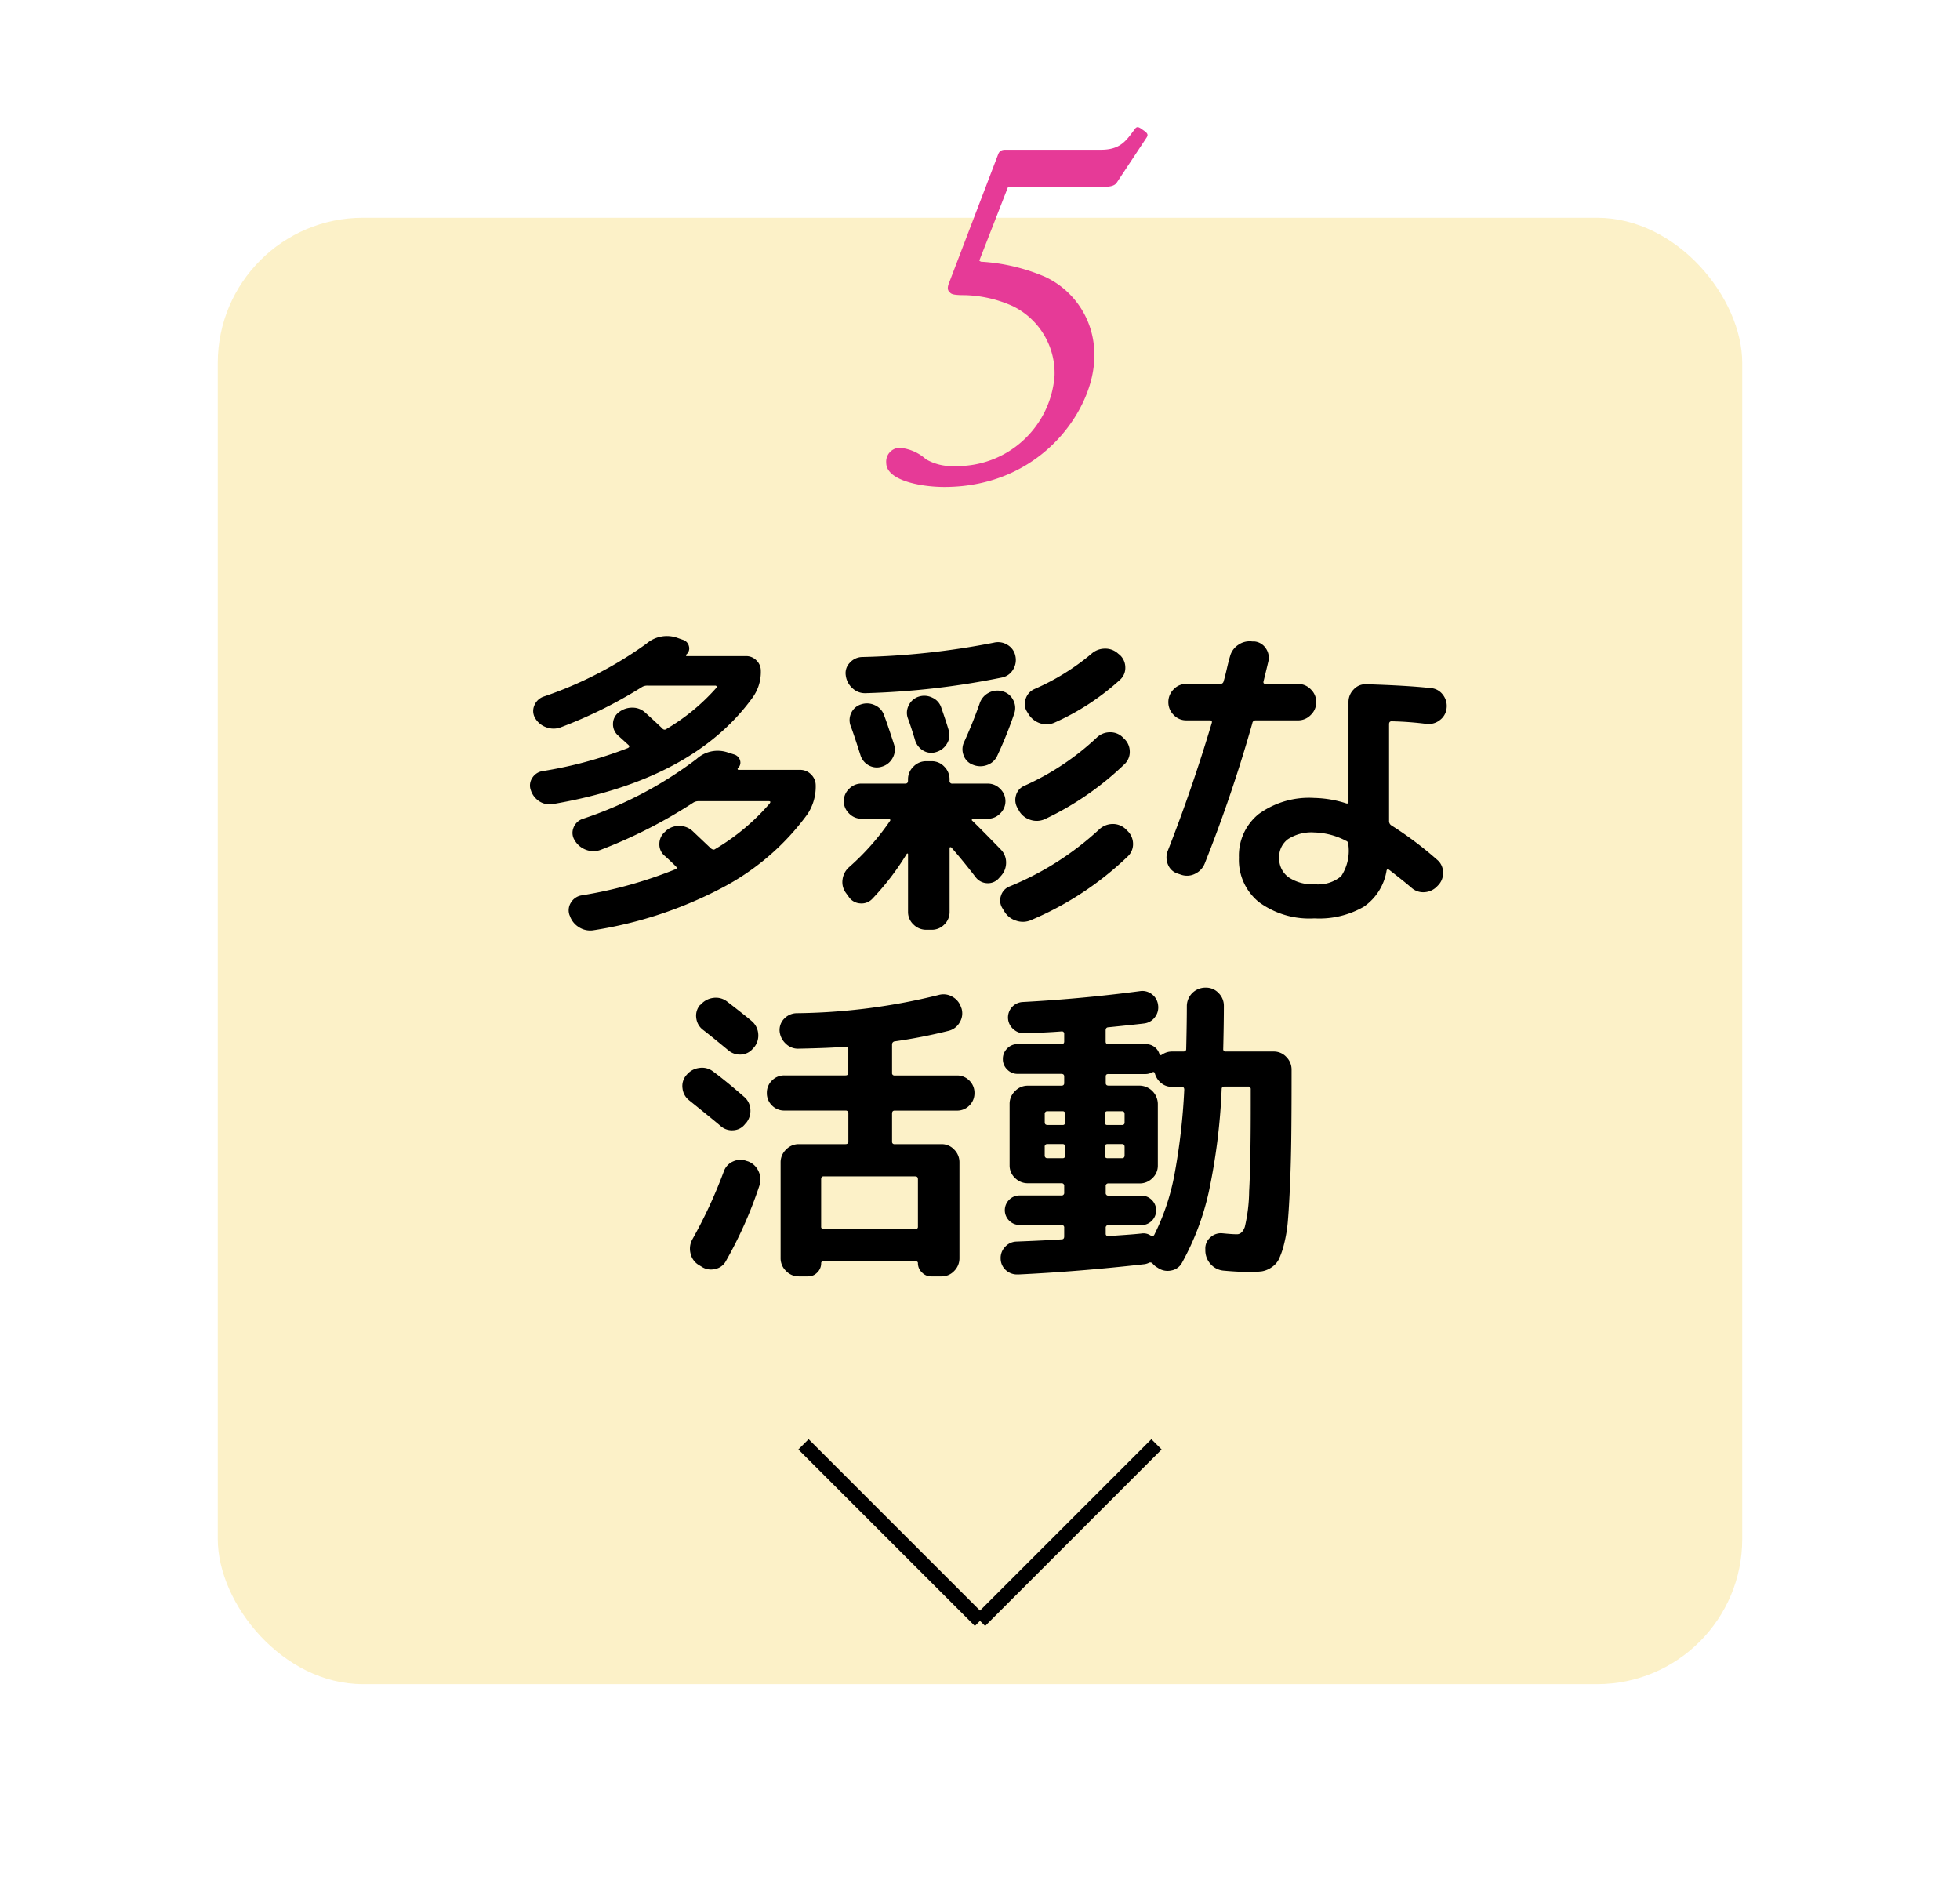 <svg xmlns="http://www.w3.org/2000/svg" width="135" height="131"><defs><filter id="a" x="0" y="0" width="135" height="131" filterUnits="userSpaceOnUse"><feOffset/><feGaussianBlur stdDeviation="5" result="b"/><feFlood flood-opacity=".4"/><feComposite operator="in" in2="b"/><feComposite in="SourceGraphic"/></filter></defs><g filter="url(#a)"><rect width="105" height="101" rx="10" transform="translate(15 15)" fill="#fcf1c8"/></g><path d="M55.107 53.024a1.037 1.037 0 01.759.319 1.037 1.037 0 01.319.759 3.42 3.42 0 01-.572 1.98 17.1 17.1 0 01-5.863 5.06 28.258 28.258 0 01-8.851 2.926 1.433 1.433 0 01-1.012-.2 1.479 1.479 0 01-.638-.792l-.022-.044a.983.983 0 01.1-.869 1.05 1.05 0 01.732-.493 29.791 29.791 0 006.468-1.8q.154-.066.022-.2t-.385-.374q-.253-.242-.385-.352a1.022 1.022 0 01-.363-.825 1.089 1.089 0 01.385-.825l.066-.066a1.319 1.319 0 01.935-.341 1.324 1.324 0 01.913.363l1.254 1.188q.176.132.286.044a15.034 15.034 0 003.762-3.146q.11-.154-.066-.154h-4.862a.66.66 0 00-.352.11 33.977 33.977 0 01-6.338 3.232 1.407 1.407 0 01-1.023.011 1.5 1.5 0 01-.8-.671.941.941 0 01-.077-.847 1.027 1.027 0 01.6-.605 27.054 27.054 0 007.88-4.136 2.147 2.147 0 012.112-.462l.484.154a.6.6 0 01.4.407.514.514 0 01-.154.539.066.066 0 00-.011.066.052.052 0 00.055.044zm-17.008 2.354a1.3 1.3 0 01-.935-.176 1.419 1.419 0 01-.6-.77.937.937 0 01.085-.832 1.012 1.012 0 01.7-.484 28.724 28.724 0 005.874-1.584q.2-.088.066-.22l-.726-.66a1.024 1.024 0 01-.341-.8 1 1 0 01.385-.781 1.486 1.486 0 01.946-.33 1.269 1.269 0 01.9.352q.374.33 1.166 1.078a.2.2 0 00.308.022 14.175 14.175 0 003.432-2.838q.044-.088-.066-.132h-4.708a.7.7 0 00-.352.088 31.41 31.41 0 01-5.626 2.789 1.4 1.4 0 01-.99-.011 1.43 1.43 0 01-.77-.649.958.958 0 01-.044-.847 1.065 1.065 0 01.616-.605 26.875 26.875 0 007.106-3.652 2.153 2.153 0 012.134-.4l.374.132a.6.6 0 01.418.44.539.539 0 01-.176.572.09.09 0 00-.022.066.039.039 0 00.044.044h4.092a.975.975 0 01.715.3.975.975 0 01.3.715 3.012 3.012 0 01-.572 1.848q-4.117 5.675-13.733 7.325zm34.54-5.61a1.346 1.346 0 01-1.012.044 1.479 1.479 0 01-.792-.638L70.727 49a1 1 0 01-.077-.88 1.1 1.1 0 01.6-.66 15.984 15.984 0 003.916-2.42 1.393 1.393 0 01.924-.363 1.3 1.3 0 01.924.341l.11.088a1.171 1.171 0 01.385.858 1.1 1.1 0 01-.363.858 16.9 16.9 0 01-4.505 2.946zm-2.55 5.896a1.091 1.091 0 01-.11-.88.991.991 0 01.572-.66 17.983 17.983 0 004.994-3.324 1.3 1.3 0 01.891-.363 1.215 1.215 0 01.891.341l.088.088a1.21 1.21 0 01.4.858 1.163 1.163 0 01-.33.88 20.5 20.5 0 01-5.5 3.806 1.361 1.361 0 01-.99.066 1.378 1.378 0 01-.796-.614zm7.436 1.43l.132.132a1.245 1.245 0 01.385.88 1.166 1.166 0 01-.363.88 21.907 21.907 0 01-6.644 4.378 1.4 1.4 0 01-1.023.055 1.427 1.427 0 01-.825-.627l-.132-.22a.988.988 0 01-.11-.88.99.99 0 01.594-.638 20.517 20.517 0 006.182-3.938 1.367 1.367 0 01.9-.363 1.276 1.276 0 01.904.341zm-7.59-11.924a1.257 1.257 0 01-.154.946 1.145 1.145 0 01-.77.55 54.63 54.63 0 01-9.372 1.078 1.243 1.243 0 01-.924-.341 1.411 1.411 0 01-.462-.891 1.016 1.016 0 01.275-.858 1.173 1.173 0 01.847-.4 53.076 53.076 0 009.086-.99 1.224 1.224 0 01.935.154 1.145 1.145 0 01.539.752zm-10.626 3.344a1.28 1.28 0 01.946.055 1.168 1.168 0 01.638.693q.242.638.682 2a1.159 1.159 0 01-.088.935 1.214 1.214 0 01-.726.6 1.129 1.129 0 01-.913-.077 1.187 1.187 0 01-.583-.715q-.484-1.518-.682-2.024a1.139 1.139 0 01.055-.891 1.1 1.1 0 01.671-.576zm3.96-.528a1.247 1.247 0 01.946.066 1.129 1.129 0 01.616.682q.352 1.012.506 1.54a1.106 1.106 0 01-.1.924 1.265 1.265 0 01-.737.594 1.075 1.075 0 01-.9-.088 1.24 1.24 0 01-.572-.726q-.264-.88-.484-1.474a1.1 1.1 0 01.044-.913 1.133 1.133 0 01.681-.605zm3.74 4.686a1.056 1.056 0 01-.638-.649 1.156 1.156 0 01.044-.935q.572-1.254 1.056-2.618a1.256 1.256 0 01.6-.737 1.245 1.245 0 01.957-.121 1.138 1.138 0 01.748.583 1.159 1.159 0 01.088.935 27.89 27.89 0 01-1.165 2.904 1.2 1.2 0 01-.715.66 1.328 1.328 0 01-.975-.022zm-8.51 7.04a17.108 17.108 0 002.816-3.19.079.079 0 00-.016-.088.116.116 0 00-.1-.044h-1.87a1.161 1.161 0 01-.847-.363 1.161 1.161 0 01-.363-.847 1.161 1.161 0 01.363-.847 1.161 1.161 0 01.847-.363h3.036q.176 0 .176-.2v-.088a1.2 1.2 0 01.374-.88 1.2 1.2 0 01.884-.372h.374a1.169 1.169 0 01.869.374 1.222 1.222 0 01.363.88v.088a.175.175 0 00.2.2h2.438a1.161 1.161 0 01.847.363 1.161 1.161 0 01.363.847 1.161 1.161 0 01-.363.847 1.161 1.161 0 01-.847.363h-1.034q-.044 0-.066.055t.022.077q.66.638 1.98 2a1.255 1.255 0 01.352.891 1.333 1.333 0 01-.352.913l-.154.172a.991.991 0 01-.8.33 1.035 1.035 0 01-.781-.4q-.88-1.144-1.672-2.046a.091.091 0 00-.088-.033.052.052 0 00-.044.055v4.4a1.186 1.186 0 01-.363.869 1.186 1.186 0 01-.869.363h-.375a1.222 1.222 0 01-.88-.363 1.169 1.169 0 01-.376-.861v-3.982q0-.044-.033-.044a.075.075 0 00-.055.022 18.037 18.037 0 01-2.376 3.102 1.017 1.017 0 01-.847.308 1.015 1.015 0 01-.781-.462l-.176-.242a1.254 1.254 0 01-.242-.935 1.359 1.359 0 01.466-.869zm34.382-1.452v-.088a.257.257 0 00-.176-.264 4.975 4.975 0 00-2.178-.572 2.968 2.968 0 00-1.815.462 1.516 1.516 0 00-.605 1.276 1.59 1.59 0 00.638 1.342 2.892 2.892 0 001.782.484 2.461 2.461 0 001.848-.55 3.165 3.165 0 00.506-2.09zm5.654-10.868a1.14 1.14 0 01.847.462 1.248 1.248 0 01.253.946 1.161 1.161 0 01-.484.814 1.236 1.236 0 01-.924.242 22.686 22.686 0 00-2.376-.176q-.176 0-.176.2v6.666a.355.355 0 00.132.286 24.707 24.707 0 013.168 2.376 1.13 1.13 0 01.418.858 1.192 1.192 0 01-.33.9l-.064.066a1.3 1.3 0 01-.858.418 1.2 1.2 0 01-.9-.286q-.33-.286-.9-.737t-.66-.517q-.132-.088-.176.044a3.742 3.742 0 01-1.573 2.5 6.148 6.148 0 01-3.4.8 5.875 5.875 0 01-3.822-1.122 3.736 3.736 0 01-1.375-3.058 3.682 3.682 0 011.353-3 5.9 5.9 0 013.839-1.114 7.675 7.675 0 012.2.374q.154.044.154-.132V48.36a1.222 1.222 0 01.363-.88 1.1 1.1 0 01.869-.352q2.816.088 4.422.264zM81.133 60.174a1.057 1.057 0 01-.682-.616 1.242 1.242 0 01-.022-.946q1.67-4.246 3.036-8.822.044-.176-.132-.176h-1.628a1.169 1.169 0 01-.869-.374 1.222 1.222 0 01-.363-.88 1.222 1.222 0 01.363-.88 1.169 1.169 0 01.869-.374h2.332a.221.221 0 00.242-.176q.088-.286.22-.858t.22-.858a1.353 1.353 0 01.572-.8 1.372 1.372 0 01.968-.231h.154a1.055 1.055 0 01.781.484 1.125 1.125 0 01.165.9q-.22.924-.33 1.364-.044.176.154.176h2.222a1.2 1.2 0 01.88.374 1.2 1.2 0 01.374.88 1.2 1.2 0 01-.374.88 1.2 1.2 0 01-.88.374h-2.906a.226.226 0 00-.242.2 98.587 98.587 0 01-3.276 9.655 1.333 1.333 0 01-.671.715 1.229 1.229 0 01-.979.055zM51.785 70.336a1.269 1.269 0 01.44.869 1.285 1.285 0 01-.286.935l-.066.066a1.135 1.135 0 01-.825.429 1.221 1.221 0 01-.891-.3q-1.166-.965-1.738-1.405a1.187 1.187 0 01-.462-.814 1.126 1.126 0 01.264-.9l.044-.022a1.359 1.359 0 01.869-.462 1.254 1.254 0 01.935.242q1.254.966 1.716 1.362zm-4.312 5.456a1.2 1.2 0 01-.462-.825 1.143 1.143 0 01.264-.913l.022-.022a1.327 1.327 0 01.858-.473 1.235 1.235 0 01.946.231q.924.682 2.156 1.76a1.228 1.228 0 01.429.869 1.327 1.327 0 01-.3.935l-.066.066a1.076 1.076 0 01-.814.429 1.165 1.165 0 01-.88-.3q-.459-.393-2.153-1.757zm4.048 4.2a1.278 1.278 0 01.726.682 1.308 1.308 0 01.066.968 28.838 28.838 0 01-2.314 5.216 1.078 1.078 0 01-.759.55 1.162 1.162 0 01-.935-.176l-.22-.132a1.245 1.245 0 01-.528-.792 1.32 1.32 0 01.132-.946 33.009 33.009 0 002.16-4.662 1.168 1.168 0 01.638-.7 1.21 1.21 0 01.946-.033zm2.508-3.5a1.168 1.168 0 01-.858-.352 1.168 1.168 0 01-.352-.858 1.168 1.168 0 01.352-.858 1.168 1.168 0 01.858-.352h4.2q.2 0 .2-.176V72.25q0-.154-.2-.154-1.034.088-3.212.132a1.18 1.18 0 01-.891-.341 1.318 1.318 0 01-.429-.869 1.113 1.113 0 01.319-.858 1.209 1.209 0 01.847-.374 42.251 42.251 0 009.79-1.254 1.214 1.214 0 01.946.121 1.265 1.265 0 01.6.737l.022.044a1.182 1.182 0 01-.11.968 1.207 1.207 0 01-.774.598 36.421 36.421 0 01-3.718.726.208.208 0 00-.176.22V73.9a.156.156 0 00.176.176h4.29a1.168 1.168 0 01.858.352 1.168 1.168 0 01.352.858 1.168 1.168 0 01-.352.858 1.168 1.168 0 01-.858.352h-4.29q-.176 0-.176.2v1.934a.156.156 0 00.176.176h3.234a1.169 1.169 0 01.869.374 1.222 1.222 0 01.363.88v6.6a1.222 1.222 0 01-.363.88 1.169 1.169 0 01-.869.374h-.726a.864.864 0 01-.627-.275.864.864 0 01-.275-.627.117.117 0 00-.132-.132h-6.4a.117.117 0 00-.132.132.881.881 0 01-.264.627.852.852 0 01-.638.275h-.638a1.2 1.2 0 01-.88-.374 1.2 1.2 0 01-.374-.88v-6.6a1.2 1.2 0 01.374-.88 1.2 1.2 0 01.88-.374h3.212q.2 0 .2-.176v-1.936a.175.175 0 00-.2-.2zm9.02 4.532h-6.314q-.176 0-.176.2v3.256a.156.156 0 00.176.176h6.314a.156.156 0 00.176-.176v-3.254q0-.198-.176-.198zm7.084 6.754a1.144 1.144 0 01-.834-.278 1.073 1.073 0 01-.376-.8 1.093 1.093 0 01.3-.814 1.088 1.088 0 01.776-.37q2.222-.088 3.124-.154.176 0 .176-.2v-.592a.175.175 0 00-.2-.2h-2.856a1 1 0 01-.737-.3 1.009 1.009 0 010-1.43 1 1 0 01.737-.3h2.856a.175.175 0 00.2-.2v-.44a.175.175 0 00-.2-.2h-2.306a1.222 1.222 0 01-.88-.363 1.169 1.169 0 01-.374-.869v-4.234a1.2 1.2 0 01.374-.88 1.2 1.2 0 01.88-.374h2.306q.2 0 .2-.176v-.462q0-.176-.2-.176h-3.01a.975.975 0 01-.715-.3.975.975 0 01-.3-.715 1 1 0 01.3-.737.975.975 0 01.715-.3h3.01q.2 0 .2-.176v-.522a.156.156 0 00-.176-.176q-.506.044-1.463.088t-1.061.044a1.084 1.084 0 01-.8-.286 1.064 1.064 0 01.638-1.87q4.092-.22 8.074-.748a1.065 1.065 0 01.825.209 1.08 1.08 0 01.429.737 1.1 1.1 0 01-.209.836 1.067 1.067 0 01-.737.44q-.308.044-2.464.264-.2 0-.2.22v.77q0 .176.2.176h2.552a.95.95 0 01.946.66q.044.154.176.066a1.214 1.214 0 01.682-.22h.792q.2 0 .2-.176.044-1.848.044-2.97a1.278 1.278 0 011.252-1.254h.066a1.169 1.169 0 01.869.374 1.222 1.222 0 01.363.88q0 1.122-.044 2.97a.156.156 0 00.176.176h3.3a1.169 1.169 0 01.869.374 1.222 1.222 0 01.363.88v.506q0 2.508-.022 4.246t-.088 3.234q-.066 1.5-.143 2.4a9.67 9.67 0 01-.264 1.617 5.479 5.479 0 01-.363 1.056 1.456 1.456 0 01-.517.561 1.641 1.641 0 01-.649.264 6.214 6.214 0 01-.836.044q-.792 0-1.76-.088a1.359 1.359 0 01-.913-.429 1.4 1.4 0 01-.385-.935v-.11a.991.991 0 01.341-.814 1.066 1.066 0 01.847-.286q.66.066.99.066.352 0 .539-.5a11.173 11.173 0 00.3-2.464q.11-1.969.11-5.907v-1.1a.175.175 0 00-.2-.2h-1.603q-.2 0-.2.176a42.224 42.224 0 01-.891 7.1 18.2 18.2 0 01-1.837 4.851 1.04 1.04 0 01-.748.539 1.175 1.175 0 01-.924-.187l-.11-.066a1.259 1.259 0 01-.242-.22.212.212 0 00-.286-.044.982.982 0 01-.33.088q-4.486.506-8.644.704zm6.028-13.64v.462q0 .176.2.176h2.134a1.278 1.278 0 011.254 1.254v4.25a1.169 1.169 0 01-.374.869 1.222 1.222 0 01-.88.363h-2.136a.175.175 0 00-.2.2v.44a.175.175 0 00.2.2h2.24a1 1 0 01.737.3 1.009 1.009 0 010 1.43 1 1 0 01-.737.3h-2.24a.175.175 0 00-.2.2v.4q0 .154.2.154l1.1-.077q.77-.055 1.166-.1a.878.878 0 01.616.132q.2.088.264-.044a15.616 15.616 0 001.364-4.015 42.825 42.825 0 00.7-5.973q0-.2-.176-.2h-.682a1.122 1.122 0 01-.737-.264 1.284 1.284 0 01-.429-.66q-.044-.154-.2-.066a.976.976 0 01-.44.11h-2.546q-.198-.013-.198.163zm-.066 2.6v.572a.156.156 0 00.176.176h1.012a.156.156 0 00.176-.176v-.572q0-.2-.176-.2h-1.012q-.172.002-.172.2zM76.099 79v.572q0 .2.176.2h1.008q.176 0 .176-.2V79q0-.2-.176-.2h-1.012q-.172.006-.172.2zm-4.14-2.262v.572q0 .176.2.176h1.032a.156.156 0 00.176-.176v-.572q0-.2-.176-.2h-1.034a.175.175 0 00-.198.2zm1.232 3.036q.176 0 .176-.2V79q0-.2-.176-.2h-1.034a.175.175 0 00-.2.2v.572a.175.175 0 00.2.2z"/><path d="M69.431 12.876h6.368c.576 0 .936-.036 1.116-.288l2.052-3.1c.144-.216.072-.324-.252-.54-.288-.216-.4-.252-.54-.072-.612.828-1.008 1.44-2.34 1.44h-6.548c-.252 0-.432.036-.54.324l-3.384 8.86c-.144.36-.072.54.072.648.108.144.4.18 1.044.18a8.587 8.587 0 013.276.756 5.142 5.142 0 012.88 4.788 6.723 6.723 0 01-6.876 6.228 3.6 3.6 0 01-1.98-.468 3.076 3.076 0 00-1.836-.792.951.951 0 00-.9 1.044c0 1.188 2.34 1.656 3.996 1.656 6.768 0 10.332-5.44 10.332-8.964a5.878 5.878 0 00-3.384-5.508 13.1 13.1 0 00-4.428-1.044l-.108-.072z" fill="#e63a97"/><path d="M79.657 99.482L67.5 111.639M55.343 99.482L67.5 111.639" fill="none" stroke="#000"/></svg>